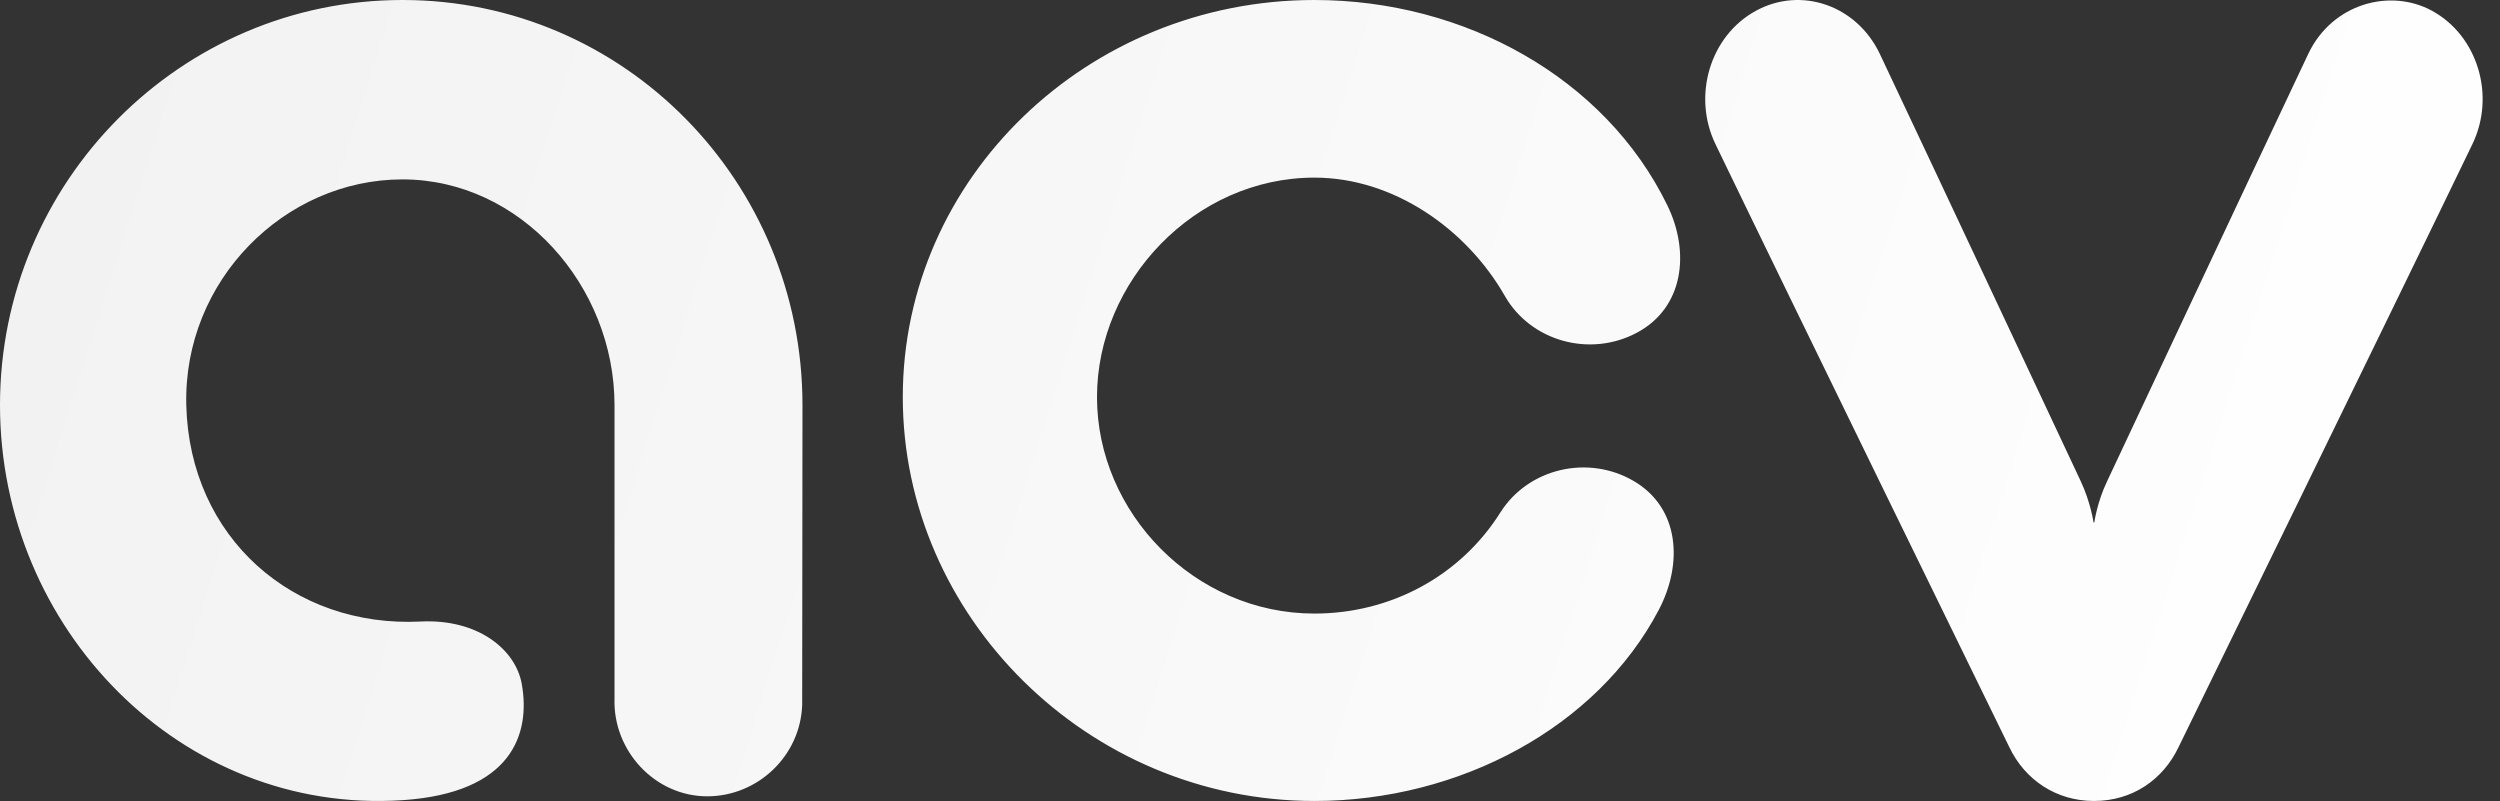 <svg xmlns="http://www.w3.org/2000/svg" viewbox="0 0 103 33" width="103" height="33">
    <rect width="100%" height="100%" fill="#333333" stroke="none"/>
    <defs>
        <linearGradient id="a" x1="0%" y1="44.796%" y2="55.204%">
            <stop offset="0%" stop-color="#F2F2F2"/>
            <stop offset="100%" stop-color="#FFF"/>
        </linearGradient>
    </defs>
    <path fill="url(#a)" fill-rule="evenodd" d="M54.155 34c-9.354 0-16.96-7.617-16.96-16.639C37.194 8.339 44.8 1 54.154 1c6.177 0 11.98 3.197 14.543 8.465.94 1.93.676 4.214-1.26 5.244-1.933 1.03-4.37.352-5.437-1.515-1.577-2.76-4.584-4.876-7.846-4.876-4.94 0-8.958 4.278-8.958 9.043 0 4.767 4.019 8.918 8.958 8.918 3.155 0 6.019-1.557 7.66-4.164 1.149-1.821 3.611-2.401 5.499-1.295 1.889 1.108 2.03 3.401 1.03 5.305C65.799 30.97 60.129 34 54.156 34zm-25.017-.192c-.043 0 .043 0 0 0-2.152 0-3.89-1.875-3.82-4.027v-12.09c0-4.905-3.863-9.3-8.735-9.3-4.862 0-9.036 4.171-8.908 9.3.136 5.467 4.412 9.179 9.659 8.916 2.345-.117 3.907 1.142 4.163 2.572.367 2.051-.393 4.488-4.914 4.788C7.458 34.57 0 26.895 0 17.69S7.44 1 16.583 1c9.144 0 16.479 7.487 16.479 16.691L33.05 30.04c-.071 2.107-1.833 3.768-3.912 3.768zm57.116-11.286h.033s.108-.828.533-1.71c0 0 6.198-13.196 8.277-17.586.989-2.09 3.387-2.723 5.109-1.778 1.871 1.025 2.623 3.487 1.657 5.49-3 6.223-12.104 24.837-12.104 24.837C89.116 33.13 87.848 34 86.27 34c-1.554 0-2.848-.871-3.49-2.225 0 0-9.102-18.614-12.103-24.836-.966-2.004-.215-4.465 1.658-5.49 1.869-1.027 4.166-.231 5.116 1.777 2.08 4.393 8.272 17.593 8.272 17.593.413.875.53 1.703.53 1.703z" transform="translate(0 -1)"/>
</svg>
